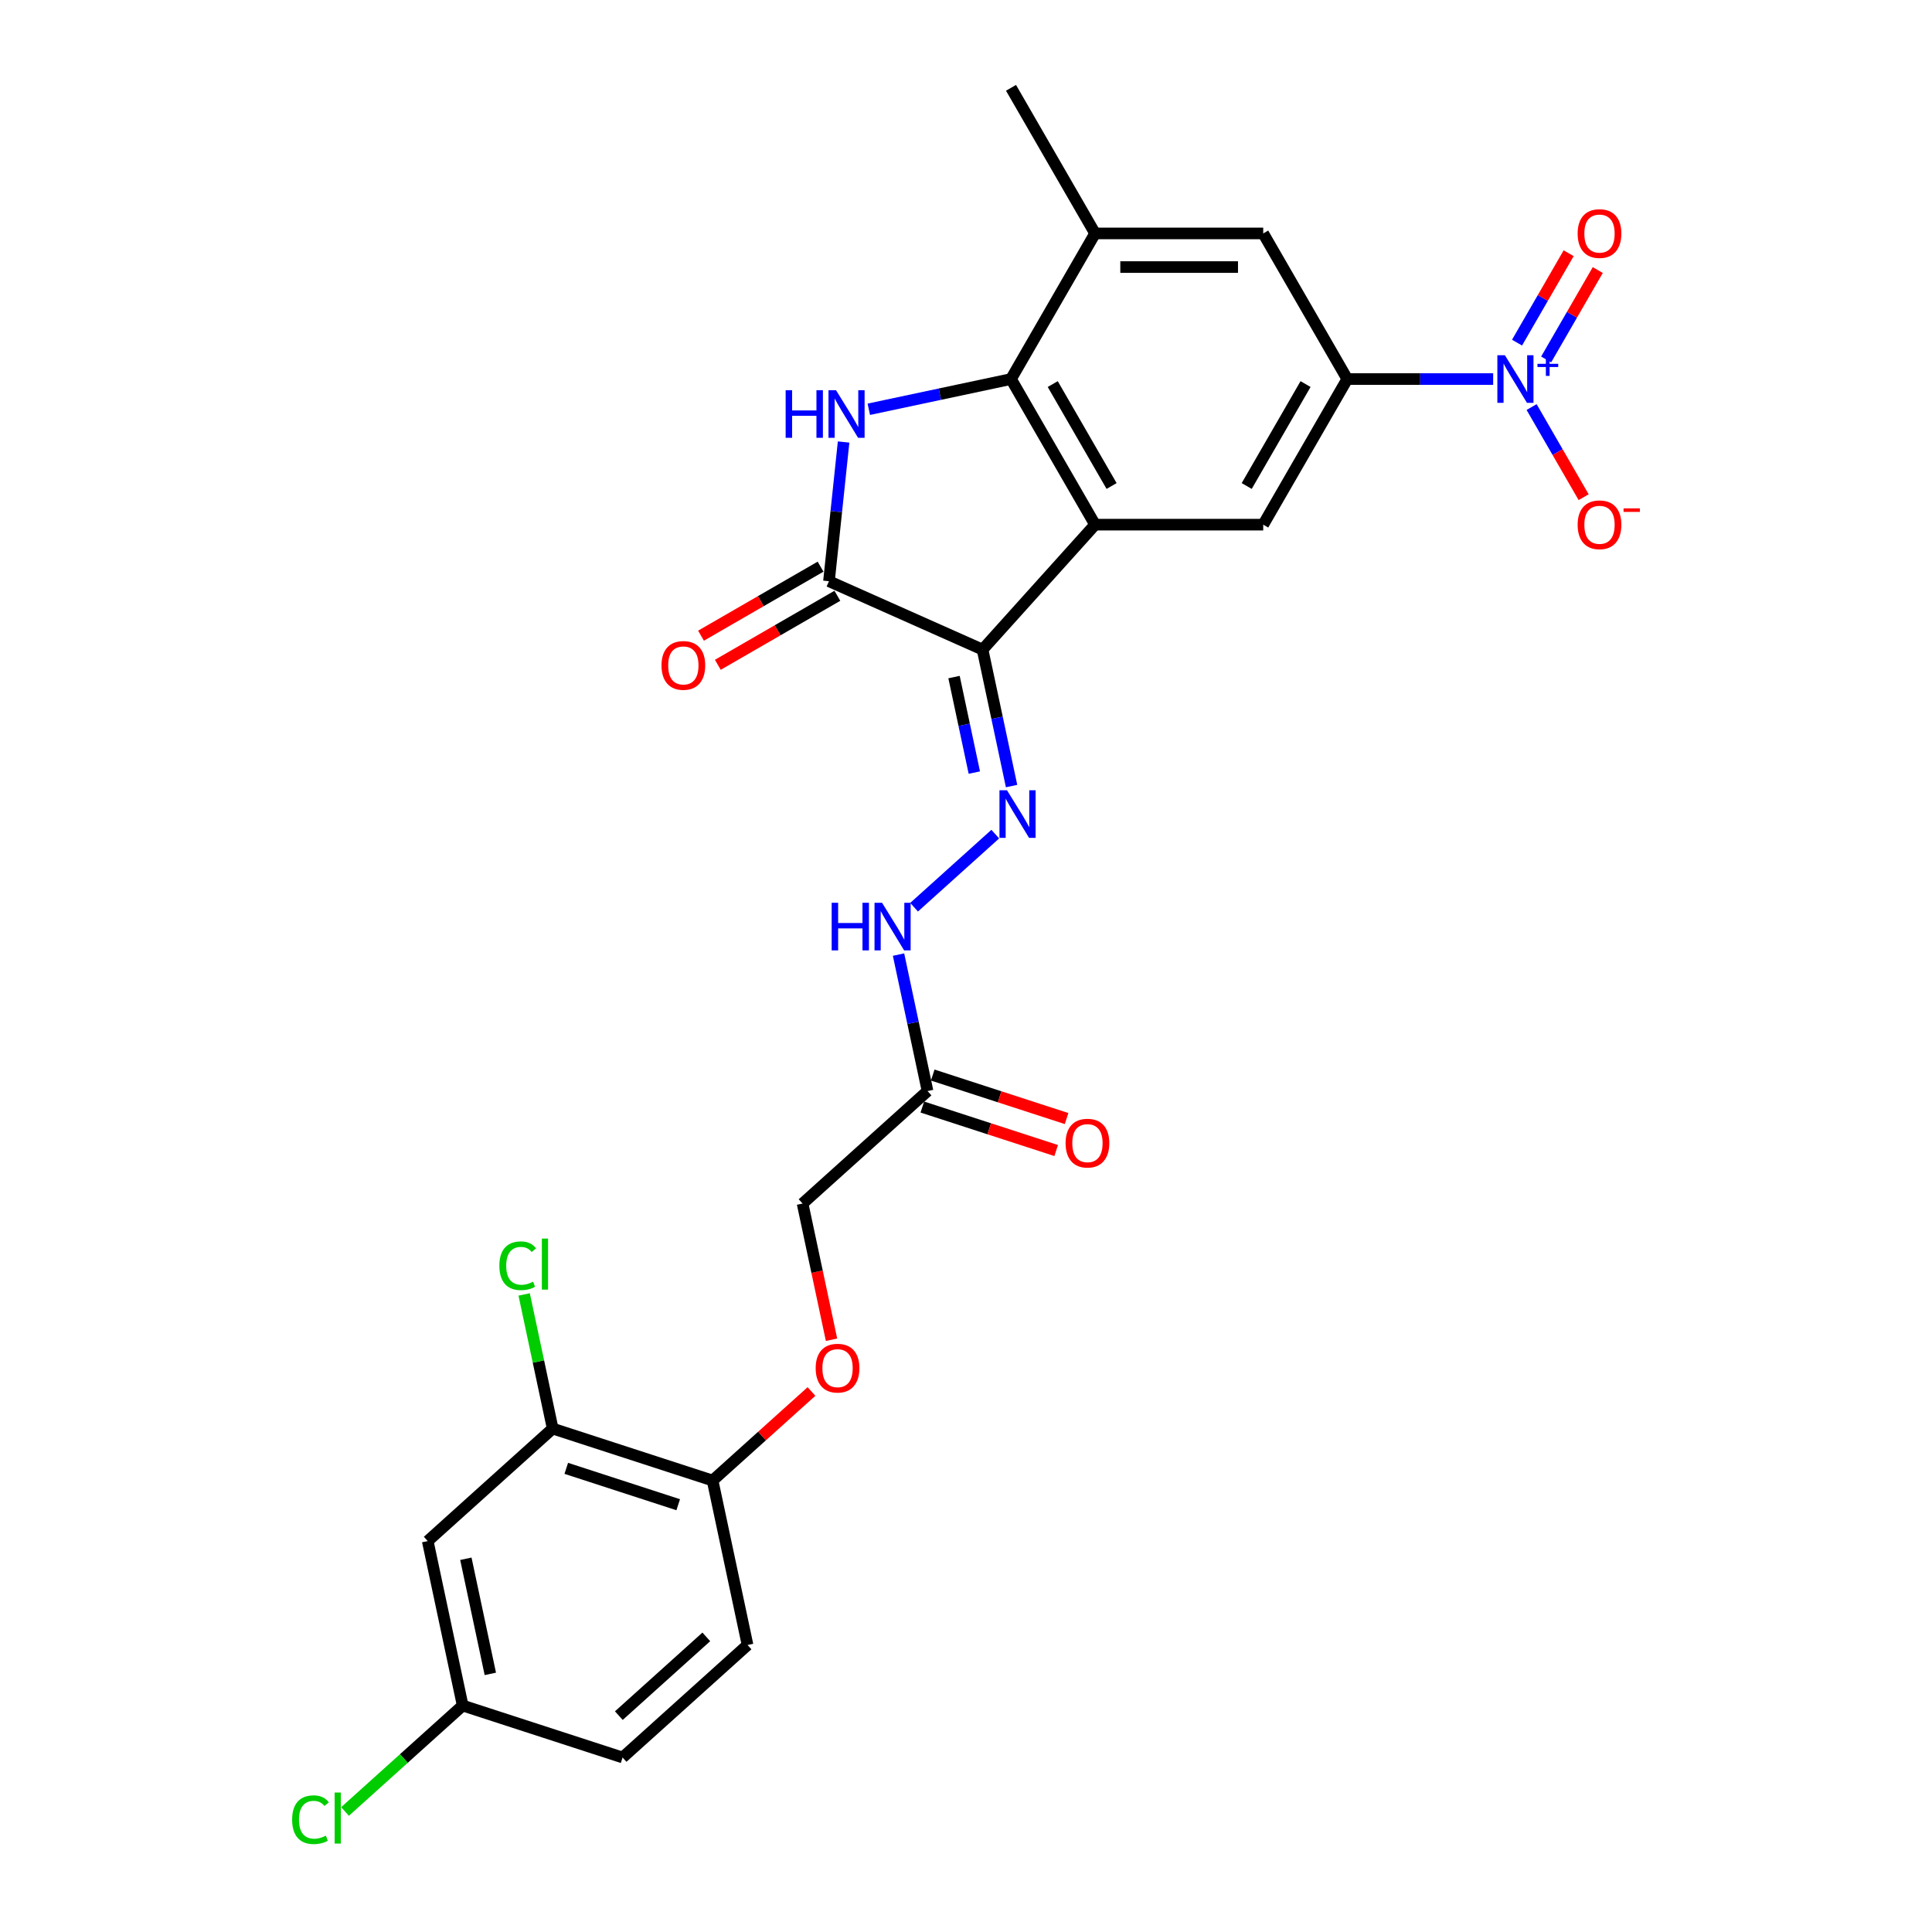 <?xml version='1.0' encoding='iso-8859-1'?>
<svg version='1.1' baseProfile='full'
              xmlns='http://www.w3.org/2000/svg'
                      xmlns:rdkit='http://www.rdkit.org/xml'
                      xmlns:xlink='http://www.w3.org/1999/xlink'
                  xml:space='preserve'
width='1000px' height='1000px' viewBox='0 0 1000 1000'>
<!-- END OF HEADER -->
<rect style='opacity:1.0;fill:#FFFFFF;stroke:none' width='1000' height='1000' x='0' y='0'> </rect>
<path class='bond-0' d='M 508.577,336.237 L 566.811,271.562' style='fill:none;fill-rule:evenodd;stroke:#000000;stroke-width:6px;stroke-linecap:butt;stroke-linejoin:miter;stroke-opacity:1' />
<path class='bond-2' d='M 508.577,336.237 L 429.072,300.84' style='fill:none;fill-rule:evenodd;stroke:#000000;stroke-width:6px;stroke-linecap:butt;stroke-linejoin:miter;stroke-opacity:1' />
<path class='bond-5' d='M 508.577,336.237 L 516.084,371.551' style='fill:none;fill-rule:evenodd;stroke:#000000;stroke-width:6px;stroke-linecap:butt;stroke-linejoin:miter;stroke-opacity:1' />
<path class='bond-5' d='M 516.084,371.551 L 523.59,406.866' style='fill:none;fill-rule:evenodd;stroke:#0000FF;stroke-width:6px;stroke-linecap:butt;stroke-linejoin:miter;stroke-opacity:1' />
<path class='bond-5' d='M 493.804,350.451 L 499.058,375.17' style='fill:none;fill-rule:evenodd;stroke:#000000;stroke-width:6px;stroke-linecap:butt;stroke-linejoin:miter;stroke-opacity:1' />
<path class='bond-5' d='M 499.058,375.17 L 504.313,399.89' style='fill:none;fill-rule:evenodd;stroke:#0000FF;stroke-width:6px;stroke-linecap:butt;stroke-linejoin:miter;stroke-opacity:1' />
<path class='bond-3' d='M 566.811,271.562 L 523.297,196.193' style='fill:none;fill-rule:evenodd;stroke:#000000;stroke-width:6px;stroke-linecap:butt;stroke-linejoin:miter;stroke-opacity:1' />
<path class='bond-3' d='M 575.358,251.554 L 544.898,198.796' style='fill:none;fill-rule:evenodd;stroke:#000000;stroke-width:6px;stroke-linecap:butt;stroke-linejoin:miter;stroke-opacity:1' />
<path class='bond-7' d='M 566.811,271.562 L 653.84,271.562' style='fill:none;fill-rule:evenodd;stroke:#000000;stroke-width:6px;stroke-linecap:butt;stroke-linejoin:miter;stroke-opacity:1' />
<path class='bond-1' d='M 436.646,228.786 L 432.859,264.813' style='fill:none;fill-rule:evenodd;stroke:#0000FF;stroke-width:6px;stroke-linecap:butt;stroke-linejoin:miter;stroke-opacity:1' />
<path class='bond-1' d='M 432.859,264.813 L 429.072,300.84' style='fill:none;fill-rule:evenodd;stroke:#000000;stroke-width:6px;stroke-linecap:butt;stroke-linejoin:miter;stroke-opacity:1' />
<path class='bond-27' d='M 449.692,211.838 L 486.494,204.016' style='fill:none;fill-rule:evenodd;stroke:#0000FF;stroke-width:6px;stroke-linecap:butt;stroke-linejoin:miter;stroke-opacity:1' />
<path class='bond-27' d='M 486.494,204.016 L 523.297,196.193' style='fill:none;fill-rule:evenodd;stroke:#000000;stroke-width:6px;stroke-linecap:butt;stroke-linejoin:miter;stroke-opacity:1' />
<path class='bond-17' d='M 424.721,293.303 L 393.781,311.166' style='fill:none;fill-rule:evenodd;stroke:#000000;stroke-width:6px;stroke-linecap:butt;stroke-linejoin:miter;stroke-opacity:1' />
<path class='bond-17' d='M 393.781,311.166 L 362.841,329.029' style='fill:none;fill-rule:evenodd;stroke:#FF0000;stroke-width:6px;stroke-linecap:butt;stroke-linejoin:miter;stroke-opacity:1' />
<path class='bond-17' d='M 433.424,308.377 L 402.484,326.24' style='fill:none;fill-rule:evenodd;stroke:#000000;stroke-width:6px;stroke-linecap:butt;stroke-linejoin:miter;stroke-opacity:1' />
<path class='bond-17' d='M 402.484,326.24 L 371.544,344.103' style='fill:none;fill-rule:evenodd;stroke:#FF0000;stroke-width:6px;stroke-linecap:butt;stroke-linejoin:miter;stroke-opacity:1' />
<path class='bond-8' d='M 523.297,196.193 L 566.811,120.824' style='fill:none;fill-rule:evenodd;stroke:#000000;stroke-width:6px;stroke-linecap:butt;stroke-linejoin:miter;stroke-opacity:1' />
<path class='bond-4' d='M 772.861,196.193 L 735.108,196.193' style='fill:none;fill-rule:evenodd;stroke:#0000FF;stroke-width:6px;stroke-linecap:butt;stroke-linejoin:miter;stroke-opacity:1' />
<path class='bond-4' d='M 735.108,196.193 L 697.354,196.193' style='fill:none;fill-rule:evenodd;stroke:#000000;stroke-width:6px;stroke-linecap:butt;stroke-linejoin:miter;stroke-opacity:1' />
<path class='bond-13' d='M 792.754,210.692 L 806.221,234.017' style='fill:none;fill-rule:evenodd;stroke:#0000FF;stroke-width:6px;stroke-linecap:butt;stroke-linejoin:miter;stroke-opacity:1' />
<path class='bond-13' d='M 806.221,234.017 L 819.688,257.343' style='fill:none;fill-rule:evenodd;stroke:#FF0000;stroke-width:6px;stroke-linecap:butt;stroke-linejoin:miter;stroke-opacity:1' />
<path class='bond-15' d='M 800.291,186.045 L 813.648,162.912' style='fill:none;fill-rule:evenodd;stroke:#0000FF;stroke-width:6px;stroke-linecap:butt;stroke-linejoin:miter;stroke-opacity:1' />
<path class='bond-15' d='M 813.648,162.912 L 827.004,139.778' style='fill:none;fill-rule:evenodd;stroke:#FF0000;stroke-width:6px;stroke-linecap:butt;stroke-linejoin:miter;stroke-opacity:1' />
<path class='bond-15' d='M 785.217,177.343 L 798.574,154.209' style='fill:none;fill-rule:evenodd;stroke:#0000FF;stroke-width:6px;stroke-linecap:butt;stroke-linejoin:miter;stroke-opacity:1' />
<path class='bond-15' d='M 798.574,154.209 L 811.93,131.075' style='fill:none;fill-rule:evenodd;stroke:#FF0000;stroke-width:6px;stroke-linecap:butt;stroke-linejoin:miter;stroke-opacity:1' />
<path class='bond-11' d='M 515.149,431.74 L 473.132,469.572' style='fill:none;fill-rule:evenodd;stroke:#0000FF;stroke-width:6px;stroke-linecap:butt;stroke-linejoin:miter;stroke-opacity:1' />
<path class='bond-6' d='M 697.354,196.193 L 653.84,271.562' style='fill:none;fill-rule:evenodd;stroke:#000000;stroke-width:6px;stroke-linecap:butt;stroke-linejoin:miter;stroke-opacity:1' />
<path class='bond-6' d='M 675.753,198.796 L 645.293,251.554' style='fill:none;fill-rule:evenodd;stroke:#000000;stroke-width:6px;stroke-linecap:butt;stroke-linejoin:miter;stroke-opacity:1' />
<path class='bond-10' d='M 697.354,196.193 L 653.84,120.824' style='fill:none;fill-rule:evenodd;stroke:#000000;stroke-width:6px;stroke-linecap:butt;stroke-linejoin:miter;stroke-opacity:1' />
<path class='bond-26' d='M 566.811,120.824 L 523.297,45.455' style='fill:none;fill-rule:evenodd;stroke:#000000;stroke-width:6px;stroke-linecap:butt;stroke-linejoin:miter;stroke-opacity:1' />
<path class='bond-28' d='M 566.811,120.824 L 653.84,120.824' style='fill:none;fill-rule:evenodd;stroke:#000000;stroke-width:6px;stroke-linecap:butt;stroke-linejoin:miter;stroke-opacity:1' />
<path class='bond-28' d='M 579.865,138.23 L 640.786,138.23' style='fill:none;fill-rule:evenodd;stroke:#000000;stroke-width:6px;stroke-linecap:butt;stroke-linejoin:miter;stroke-opacity:1' />
<path class='bond-9' d='M 480.091,564.725 L 472.585,529.411' style='fill:none;fill-rule:evenodd;stroke:#000000;stroke-width:6px;stroke-linecap:butt;stroke-linejoin:miter;stroke-opacity:1' />
<path class='bond-9' d='M 472.585,529.411 L 465.078,494.097' style='fill:none;fill-rule:evenodd;stroke:#0000FF;stroke-width:6px;stroke-linecap:butt;stroke-linejoin:miter;stroke-opacity:1' />
<path class='bond-19' d='M 477.402,573.002 L 512.042,584.258' style='fill:none;fill-rule:evenodd;stroke:#000000;stroke-width:6px;stroke-linecap:butt;stroke-linejoin:miter;stroke-opacity:1' />
<path class='bond-19' d='M 512.042,584.258 L 546.682,595.513' style='fill:none;fill-rule:evenodd;stroke:#FF0000;stroke-width:6px;stroke-linecap:butt;stroke-linejoin:miter;stroke-opacity:1' />
<path class='bond-19' d='M 482.78,556.448 L 517.42,567.704' style='fill:none;fill-rule:evenodd;stroke:#000000;stroke-width:6px;stroke-linecap:butt;stroke-linejoin:miter;stroke-opacity:1' />
<path class='bond-19' d='M 517.42,567.704 L 552.06,578.959' style='fill:none;fill-rule:evenodd;stroke:#FF0000;stroke-width:6px;stroke-linecap:butt;stroke-linejoin:miter;stroke-opacity:1' />
<path class='bond-20' d='M 480.091,564.725 L 415.416,622.959' style='fill:none;fill-rule:evenodd;stroke:#000000;stroke-width:6px;stroke-linecap:butt;stroke-linejoin:miter;stroke-opacity:1' />
<path class='bond-12' d='M 286.066,739.427 L 368.835,766.32' style='fill:none;fill-rule:evenodd;stroke:#000000;stroke-width:6px;stroke-linecap:butt;stroke-linejoin:miter;stroke-opacity:1' />
<path class='bond-12' d='M 293.102,760.014 L 351.041,778.84' style='fill:none;fill-rule:evenodd;stroke:#000000;stroke-width:6px;stroke-linecap:butt;stroke-linejoin:miter;stroke-opacity:1' />
<path class='bond-14' d='M 286.066,739.427 L 221.391,797.66' style='fill:none;fill-rule:evenodd;stroke:#000000;stroke-width:6px;stroke-linecap:butt;stroke-linejoin:miter;stroke-opacity:1' />
<path class='bond-23' d='M 286.066,739.427 L 278.687,704.713' style='fill:none;fill-rule:evenodd;stroke:#000000;stroke-width:6px;stroke-linecap:butt;stroke-linejoin:miter;stroke-opacity:1' />
<path class='bond-23' d='M 278.687,704.713 L 271.308,669.999' style='fill:none;fill-rule:evenodd;stroke:#00CC00;stroke-width:6px;stroke-linecap:butt;stroke-linejoin:miter;stroke-opacity:1' />
<path class='bond-29' d='M 221.391,797.66 L 239.485,882.787' style='fill:none;fill-rule:evenodd;stroke:#000000;stroke-width:6px;stroke-linecap:butt;stroke-linejoin:miter;stroke-opacity:1' />
<path class='bond-29' d='M 241.13,806.811 L 253.796,866.4' style='fill:none;fill-rule:evenodd;stroke:#000000;stroke-width:6px;stroke-linecap:butt;stroke-linejoin:miter;stroke-opacity:1' />
<path class='bond-16' d='M 368.835,766.32 L 394.428,743.276' style='fill:none;fill-rule:evenodd;stroke:#000000;stroke-width:6px;stroke-linecap:butt;stroke-linejoin:miter;stroke-opacity:1' />
<path class='bond-16' d='M 394.428,743.276 L 420.021,720.232' style='fill:none;fill-rule:evenodd;stroke:#FF0000;stroke-width:6px;stroke-linecap:butt;stroke-linejoin:miter;stroke-opacity:1' />
<path class='bond-21' d='M 368.835,766.32 L 386.929,851.447' style='fill:none;fill-rule:evenodd;stroke:#000000;stroke-width:6px;stroke-linecap:butt;stroke-linejoin:miter;stroke-opacity:1' />
<path class='bond-18' d='M 430.399,693.448 L 422.907,658.204' style='fill:none;fill-rule:evenodd;stroke:#FF0000;stroke-width:6px;stroke-linecap:butt;stroke-linejoin:miter;stroke-opacity:1' />
<path class='bond-18' d='M 422.907,658.204 L 415.416,622.959' style='fill:none;fill-rule:evenodd;stroke:#000000;stroke-width:6px;stroke-linecap:butt;stroke-linejoin:miter;stroke-opacity:1' />
<path class='bond-24' d='M 386.929,851.447 L 322.254,909.681' style='fill:none;fill-rule:evenodd;stroke:#000000;stroke-width:6px;stroke-linecap:butt;stroke-linejoin:miter;stroke-opacity:1' />
<path class='bond-24' d='M 365.581,847.247 L 320.309,888.011' style='fill:none;fill-rule:evenodd;stroke:#000000;stroke-width:6px;stroke-linecap:butt;stroke-linejoin:miter;stroke-opacity:1' />
<path class='bond-22' d='M 239.485,882.787 L 322.254,909.681' style='fill:none;fill-rule:evenodd;stroke:#000000;stroke-width:6px;stroke-linecap:butt;stroke-linejoin:miter;stroke-opacity:1' />
<path class='bond-25' d='M 239.485,882.787 L 209.036,910.204' style='fill:none;fill-rule:evenodd;stroke:#000000;stroke-width:6px;stroke-linecap:butt;stroke-linejoin:miter;stroke-opacity:1' />
<path class='bond-25' d='M 209.036,910.204 L 178.587,937.62' style='fill:none;fill-rule:evenodd;stroke:#00CC00;stroke-width:6px;stroke-linecap:butt;stroke-linejoin:miter;stroke-opacity:1' />
<path  class='atom-2' d='M 406.648 201.964
L 409.99 201.964
L 409.99 212.442
L 422.591 212.442
L 422.591 201.964
L 425.933 201.964
L 425.933 226.611
L 422.591 226.611
L 422.591 215.227
L 409.99 215.227
L 409.99 226.611
L 406.648 226.611
L 406.648 201.964
' fill='#0000FF'/>
<path  class='atom-2' d='M 432.721 201.964
L 440.798 215.018
Q 441.598 216.306, 442.886 218.639
Q 444.174 220.971, 444.244 221.11
L 444.244 201.964
L 447.516 201.964
L 447.516 226.611
L 444.14 226.611
L 435.472 212.338
Q 434.462 210.667, 433.383 208.752
Q 432.339 206.838, 432.025 206.246
L 432.025 226.611
L 428.823 226.611
L 428.823 201.964
L 432.721 201.964
' fill='#0000FF'/>
<path  class='atom-5' d='M 778.935 183.87
L 787.012 196.924
Q 787.812 198.212, 789.1 200.545
Q 790.388 202.877, 790.458 203.016
L 790.458 183.87
L 793.73 183.87
L 793.73 208.516
L 790.354 208.516
L 781.686 194.244
Q 780.676 192.573, 779.597 190.658
Q 778.552 188.743, 778.239 188.152
L 778.239 208.516
L 775.036 208.516
L 775.036 183.87
L 778.935 183.87
' fill='#0000FF'/>
<path  class='atom-5' d='M 795.798 188.312
L 800.141 188.312
L 800.141 183.74
L 802.07 183.74
L 802.07 188.312
L 806.528 188.312
L 806.528 189.967
L 802.07 189.967
L 802.07 194.562
L 800.141 194.562
L 800.141 189.967
L 795.798 189.967
L 795.798 188.312
' fill='#0000FF'/>
<path  class='atom-6' d='M 521.224 409.041
L 529.3 422.096
Q 530.101 423.384, 531.389 425.716
Q 532.677 428.048, 532.746 428.188
L 532.746 409.041
L 536.019 409.041
L 536.019 433.688
L 532.642 433.688
L 523.974 419.415
Q 522.964 417.744, 521.885 415.83
Q 520.841 413.915, 520.527 413.323
L 520.527 433.688
L 517.325 433.688
L 517.325 409.041
L 521.224 409.041
' fill='#0000FF'/>
<path  class='atom-12' d='M 430.475 467.275
L 433.817 467.275
L 433.817 477.753
L 446.418 477.753
L 446.418 467.275
L 449.76 467.275
L 449.76 491.922
L 446.418 491.922
L 446.418 480.538
L 433.817 480.538
L 433.817 491.922
L 430.475 491.922
L 430.475 467.275
' fill='#0000FF'/>
<path  class='atom-12' d='M 456.549 467.275
L 464.625 480.329
Q 465.426 481.617, 466.714 483.95
Q 468.002 486.282, 468.071 486.421
L 468.071 467.275
L 471.344 467.275
L 471.344 491.922
L 467.967 491.922
L 459.299 477.649
Q 458.289 475.978, 457.21 474.063
Q 456.166 472.149, 455.852 471.557
L 455.852 491.922
L 452.65 491.922
L 452.65 467.275
L 456.549 467.275
' fill='#0000FF'/>
<path  class='atom-14' d='M 816.584 271.632
Q 816.584 265.714, 819.508 262.407
Q 822.432 259.1, 827.898 259.1
Q 833.363 259.1, 836.287 262.407
Q 839.212 265.714, 839.212 271.632
Q 839.212 277.62, 836.253 281.031
Q 833.294 284.408, 827.898 284.408
Q 822.467 284.408, 819.508 281.031
Q 816.584 277.654, 816.584 271.632
M 827.898 281.623
Q 831.658 281.623, 833.677 279.116
Q 835.73 276.575, 835.73 271.632
Q 835.73 266.793, 833.677 264.356
Q 831.658 261.885, 827.898 261.885
Q 824.138 261.885, 822.084 264.322
Q 820.065 266.758, 820.065 271.632
Q 820.065 276.61, 822.084 279.116
Q 824.138 281.623, 827.898 281.623
' fill='#FF0000'/>
<path  class='atom-14' d='M 840.36 263.123
L 848.792 263.123
L 848.792 264.961
L 840.36 264.961
L 840.36 263.123
' fill='#FF0000'/>
<path  class='atom-16' d='M 816.584 120.893
Q 816.584 114.975, 819.508 111.668
Q 822.432 108.361, 827.898 108.361
Q 833.363 108.361, 836.287 111.668
Q 839.212 114.975, 839.212 120.893
Q 839.212 126.881, 836.253 130.293
Q 833.294 133.669, 827.898 133.669
Q 822.467 133.669, 819.508 130.293
Q 816.584 126.916, 816.584 120.893
M 827.898 130.884
Q 831.658 130.884, 833.677 128.378
Q 835.73 125.837, 835.73 120.893
Q 835.73 116.055, 833.677 113.618
Q 831.658 111.146, 827.898 111.146
Q 824.138 111.146, 822.084 113.583
Q 820.065 116.02, 820.065 120.893
Q 820.065 125.871, 822.084 128.378
Q 824.138 130.884, 827.898 130.884
' fill='#FF0000'/>
<path  class='atom-18' d='M 342.389 344.424
Q 342.389 338.506, 345.314 335.199
Q 348.238 331.891, 353.703 331.891
Q 359.169 331.891, 362.093 335.199
Q 365.017 338.506, 365.017 344.424
Q 365.017 350.411, 362.058 353.823
Q 359.099 357.2, 353.703 357.2
Q 348.273 357.2, 345.314 353.823
Q 342.389 350.446, 342.389 344.424
M 353.703 354.415
Q 357.463 354.415, 359.482 351.908
Q 361.536 349.367, 361.536 344.424
Q 361.536 339.585, 359.482 337.148
Q 357.463 334.676, 353.703 334.676
Q 349.944 334.676, 347.89 337.113
Q 345.871 339.55, 345.871 344.424
Q 345.871 349.402, 347.89 351.908
Q 349.944 354.415, 353.703 354.415
' fill='#FF0000'/>
<path  class='atom-19' d='M 422.196 708.156
Q 422.196 702.238, 425.121 698.931
Q 428.045 695.624, 433.51 695.624
Q 438.976 695.624, 441.9 698.931
Q 444.824 702.238, 444.824 708.156
Q 444.824 714.143, 441.865 717.555
Q 438.906 720.932, 433.51 720.932
Q 428.08 720.932, 425.121 717.555
Q 422.196 714.178, 422.196 708.156
M 433.51 718.147
Q 437.27 718.147, 439.289 715.64
Q 441.343 713.099, 441.343 708.156
Q 441.343 703.317, 439.289 700.88
Q 437.27 698.409, 433.51 698.409
Q 429.751 698.409, 427.697 700.845
Q 425.678 703.282, 425.678 708.156
Q 425.678 713.134, 427.697 715.64
Q 429.751 718.147, 433.51 718.147
' fill='#FF0000'/>
<path  class='atom-20' d='M 551.547 591.688
Q 551.547 585.77, 554.471 582.463
Q 557.395 579.156, 562.86 579.156
Q 568.326 579.156, 571.25 582.463
Q 574.174 585.77, 574.174 591.688
Q 574.174 597.676, 571.215 601.088
Q 568.256 604.464, 562.86 604.464
Q 557.43 604.464, 554.471 601.088
Q 551.547 597.711, 551.547 591.688
M 562.86 601.679
Q 566.62 601.679, 568.639 599.173
Q 570.693 596.632, 570.693 591.688
Q 570.693 586.85, 568.639 584.413
Q 566.62 581.941, 562.86 581.941
Q 559.101 581.941, 557.047 584.378
Q 555.028 586.815, 555.028 591.688
Q 555.028 596.667, 557.047 599.173
Q 559.101 601.679, 562.86 601.679
' fill='#FF0000'/>
<path  class='atom-24' d='M 258.468 655.152
Q 258.468 649.025, 261.322 645.823
Q 264.212 642.585, 269.677 642.585
Q 274.76 642.585, 277.475 646.171
L 275.177 648.051
Q 273.193 645.44, 269.677 645.44
Q 265.952 645.44, 263.968 647.946
Q 262.019 650.418, 262.019 655.152
Q 262.019 660.026, 264.038 662.532
Q 266.091 665.039, 270.06 665.039
Q 272.775 665.039, 275.943 663.403
L 276.918 666.014
Q 275.63 666.849, 273.68 667.336
Q 271.731 667.824, 269.573 667.824
Q 264.212 667.824, 261.322 664.551
Q 258.468 661.279, 258.468 655.152
' fill='#00CC00'/>
<path  class='atom-24' d='M 280.469 641.088
L 283.671 641.088
L 283.671 667.51
L 280.469 667.51
L 280.469 641.088
' fill='#00CC00'/>
<path  class='atom-26' d='M 151.208 941.874
Q 151.208 935.747, 154.062 932.545
Q 156.951 929.307, 162.417 929.307
Q 167.499 929.307, 170.215 932.893
L 167.917 934.772
Q 165.933 932.162, 162.417 932.162
Q 158.692 932.162, 156.708 934.668
Q 154.758 937.14, 154.758 941.874
Q 154.758 946.748, 156.777 949.254
Q 158.831 951.761, 162.8 951.761
Q 165.515 951.761, 168.683 950.124
L 169.658 952.735
Q 168.37 953.571, 166.42 954.058
Q 164.471 954.545, 162.312 954.545
Q 156.951 954.545, 154.062 951.273
Q 151.208 948.001, 151.208 941.874
' fill='#00CC00'/>
<path  class='atom-26' d='M 173.208 927.81
L 176.411 927.81
L 176.411 954.232
L 173.208 954.232
L 173.208 927.81
' fill='#00CC00'/>
</svg>
